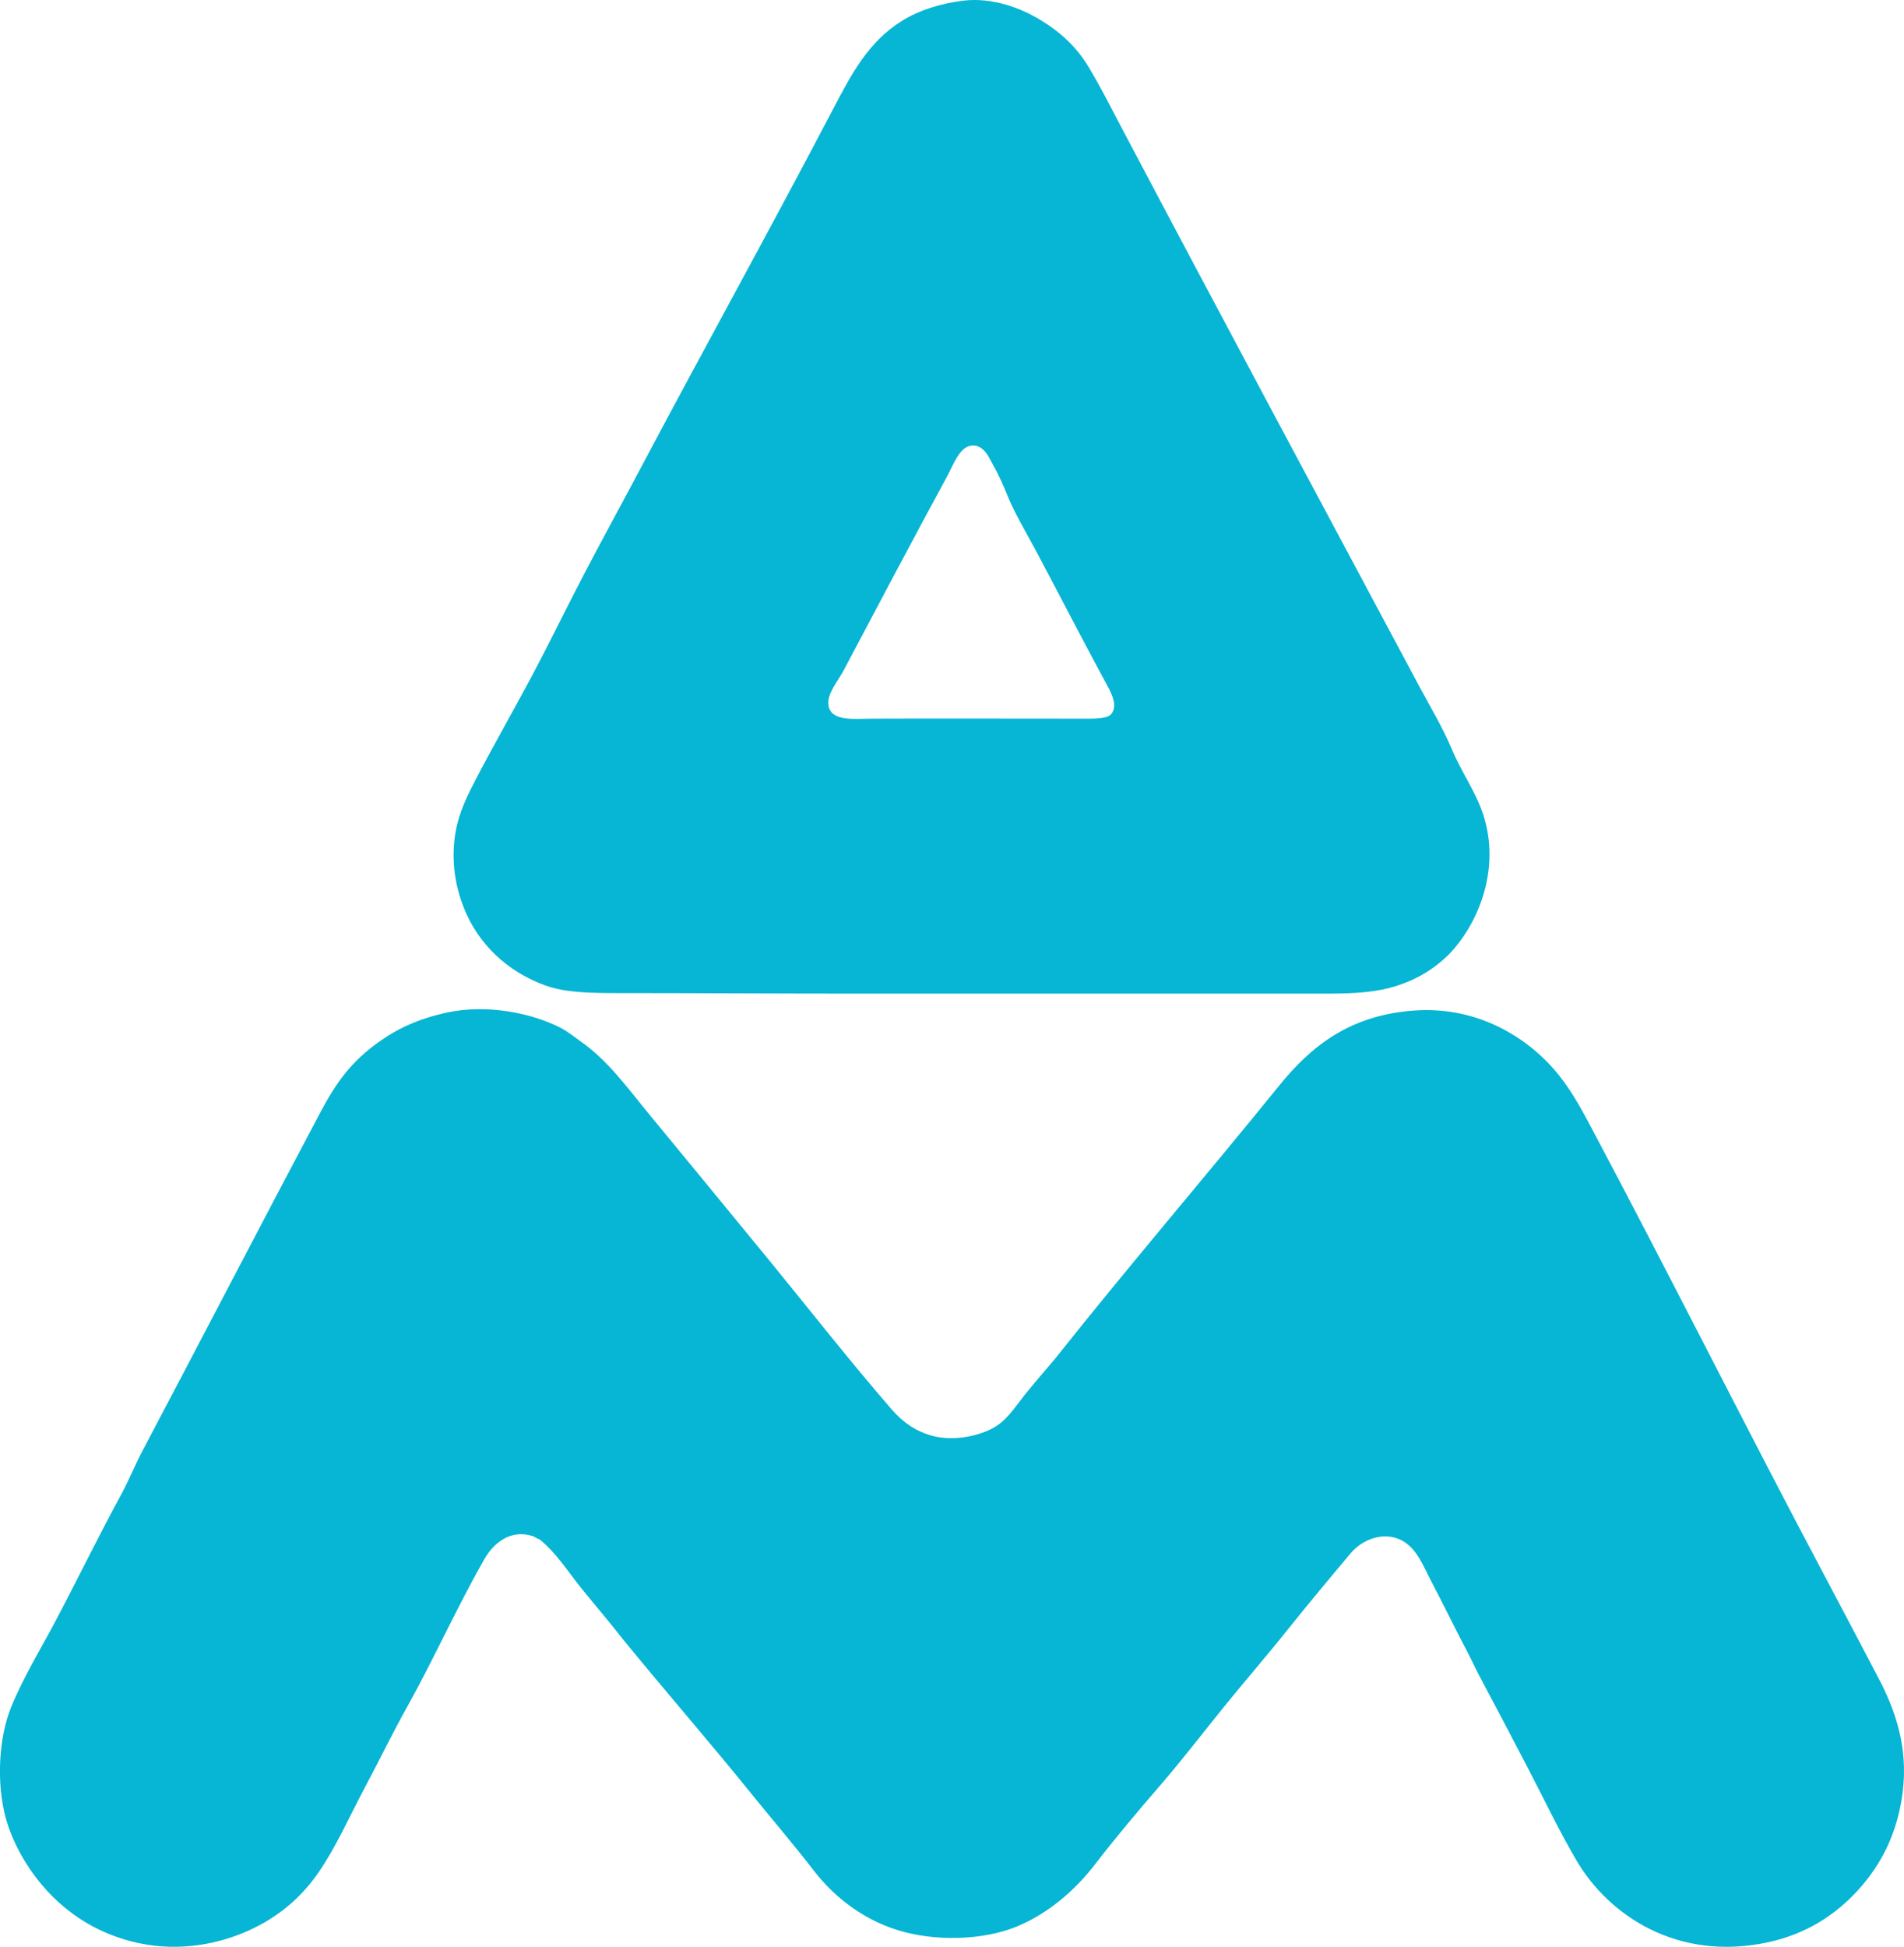 <svg version="1.1" xmlns="http://www.w3.org/2000/svg" xmlns:xlink="http://www.w3.org/1999/xlink" x="0px" y="0px"
	 viewBox="0 0 167.972 171.717" style="enable-background:new 0 0 167.972 171.717;" xml:space="preserve" fill="#06b6d4" color="#06b6d4">
<g id="L_x5F_Acier_x5F_Moule_x5F_Paris">
	<path style="fill-rule:evenodd;clip-rule:evenodd;" d="M127.712,84.293c-1.242,1.194-2.635,2.047-4.4,2.631
		c-1.852,0.613-3.823,0.718-6.267,0.718c-13.813-0.001-27.928,0.001-41.76,0c-6.5,0-13.955-0.047-20.855-0.048
		c-2.391,0-4.572-0.041-6.314-0.67c-3.368-1.214-5.909-3.652-7.175-6.792c-0.702-1.74-1.081-3.751-0.861-5.932
		c0.204-2.024,0.891-3.512,1.77-5.214c1.579-3.056,3.295-6.039,4.927-9.088c1.626-3.038,3.133-6.161,4.736-9.232
		c1.592-3.05,3.26-6.081,4.879-9.136c5.616-10.605,11.475-21.159,17.076-31.857c1.645-3.139,3.134-5.997,6.123-7.845
		c1.521-0.94,3.395-1.528,5.405-1.77c2.558-0.308,5.08,0.668,6.744,1.674c1.849,1.117,3.227,2.417,4.258,4.114
		c1.074,1.768,2.006,3.635,2.966,5.453c8.701,16.478,17.487,32.857,26.261,49.269c0.911,1.704,2.043,3.579,2.87,5.549
		c0.818,1.95,2.087,3.726,2.727,5.644C132.495,76.785,130.28,81.722,127.712,84.293z M83.61,41.913
		c-3.119,5.75-6.087,11.361-9.185,17.22c-0.491,0.929-1.479,2.052-1.34,3.061c0.205,1.47,2.222,1.202,3.827,1.196
		c5.997-0.023,12.012,0.001,18.512,0c1.055,0,2.271,0.044,2.631-0.431c0.602-0.794-0.072-1.936-0.526-2.774
		c-2.129-3.931-4.105-7.796-6.123-11.576c-0.855-1.604-1.881-3.334-2.439-4.688c-0.464-1.126-0.784-1.908-1.387-2.966
		c-0.309-0.542-0.812-1.872-2.009-1.626C84.617,39.525,84.056,41.089,83.61,41.913z"/>
	<path style="fill-rule:evenodd;clip-rule:evenodd;" d="M93.128,119.787c6.456-8.133,13.125-15.887,19.708-24.013
		c2.812-3.472,6.242-6.274,12.054-6.648c5.719-0.369,10.241,2.61,12.771,5.884c0.901,1.165,1.647,2.429,2.392,3.826
		c7.26,13.626,14.087,27.333,21.382,41.041c1.363,2.561,2.862,5.432,4.306,8.18c1.425,2.715,2.633,6.025,2.104,10.094
		c-0.471,3.615-1.914,6.354-3.923,8.561c-1.976,2.174-4.544,3.861-7.893,4.594c-8.04,1.756-14.1-2.365-16.933-7.176
		c-1.549-2.629-2.875-5.439-4.306-8.18c-1.43-2.74-2.88-5.506-4.305-8.18c-0.367-0.689-0.68-1.402-1.053-2.105
		c-1.077-2.029-2.08-4.131-3.157-6.17c-0.684-1.295-1.278-2.941-2.631-3.635c-1.612-0.826-3.488-0.041-4.448,1.1
		c-1.891,2.248-3.796,4.525-5.645,6.84c-1.838,2.305-3.763,4.512-5.645,6.84c-1.844,2.283-3.653,4.641-5.597,6.889
		c-1.925,2.229-3.85,4.506-5.645,6.84c-1.732,2.256-4.059,4.351-6.936,5.549c-2.991,1.246-7.342,1.363-10.667,0.287
		c-2.994-0.967-5.466-2.875-7.271-5.213c-1.831-2.373-3.791-4.654-5.597-6.889c-3.758-4.652-7.584-9.027-11.337-13.633
		c-1.151-1.492-2.397-2.916-3.588-4.4c-1.179-1.473-2.205-3.113-3.683-4.305c-0.252-0.055-0.432-0.228-0.622-0.287
		c-1.981-0.609-3.449,0.684-4.209,2.008c-2.374,4.139-4.465,8.799-6.697,12.82c-1.417,2.521-2.594,4.973-3.922,7.463
		c-1.309,2.451-2.446,5.074-4.019,7.365c-1.506,2.197-3.539,3.965-6.219,5.166c-2.59,1.164-6.029,1.857-9.613,1.102
		c-4.501-0.949-7.852-3.646-9.998-7.08c-0.725-1.16-1.4-2.574-1.769-3.922c-0.863-3.154-0.622-7.184,0.478-9.854
		c1.092-2.654,2.623-5.146,3.874-7.512c1.952-3.689,3.819-7.533,5.836-11.24c0.671-1.234,1.204-2.574,1.865-3.826
		c5.285-10.008,10.376-19.832,15.689-29.849c1.423-2.682,2.759-4.507,5.166-6.218c1.729-1.229,3.553-2.053,5.979-2.583
		c3.532-0.774,7.493,0.028,10.045,1.339c0.641,0.328,1.189,0.788,1.771,1.195c2.394,1.68,4.088,4.045,5.836,6.171
		c3.612,4.396,7.283,8.841,10.811,13.154c3.503,4.285,7.141,8.926,10.81,13.154c0.945,1.09,2.125,1.957,3.684,2.344
		c1.658,0.414,3.677,0.064,5.07-0.621c1.323-0.65,2.042-1.855,2.966-3.014C91.301,121.912,92.221,120.867,93.128,119.787z"/>
</g>
<g id="Layer_1">
</g>
</svg>